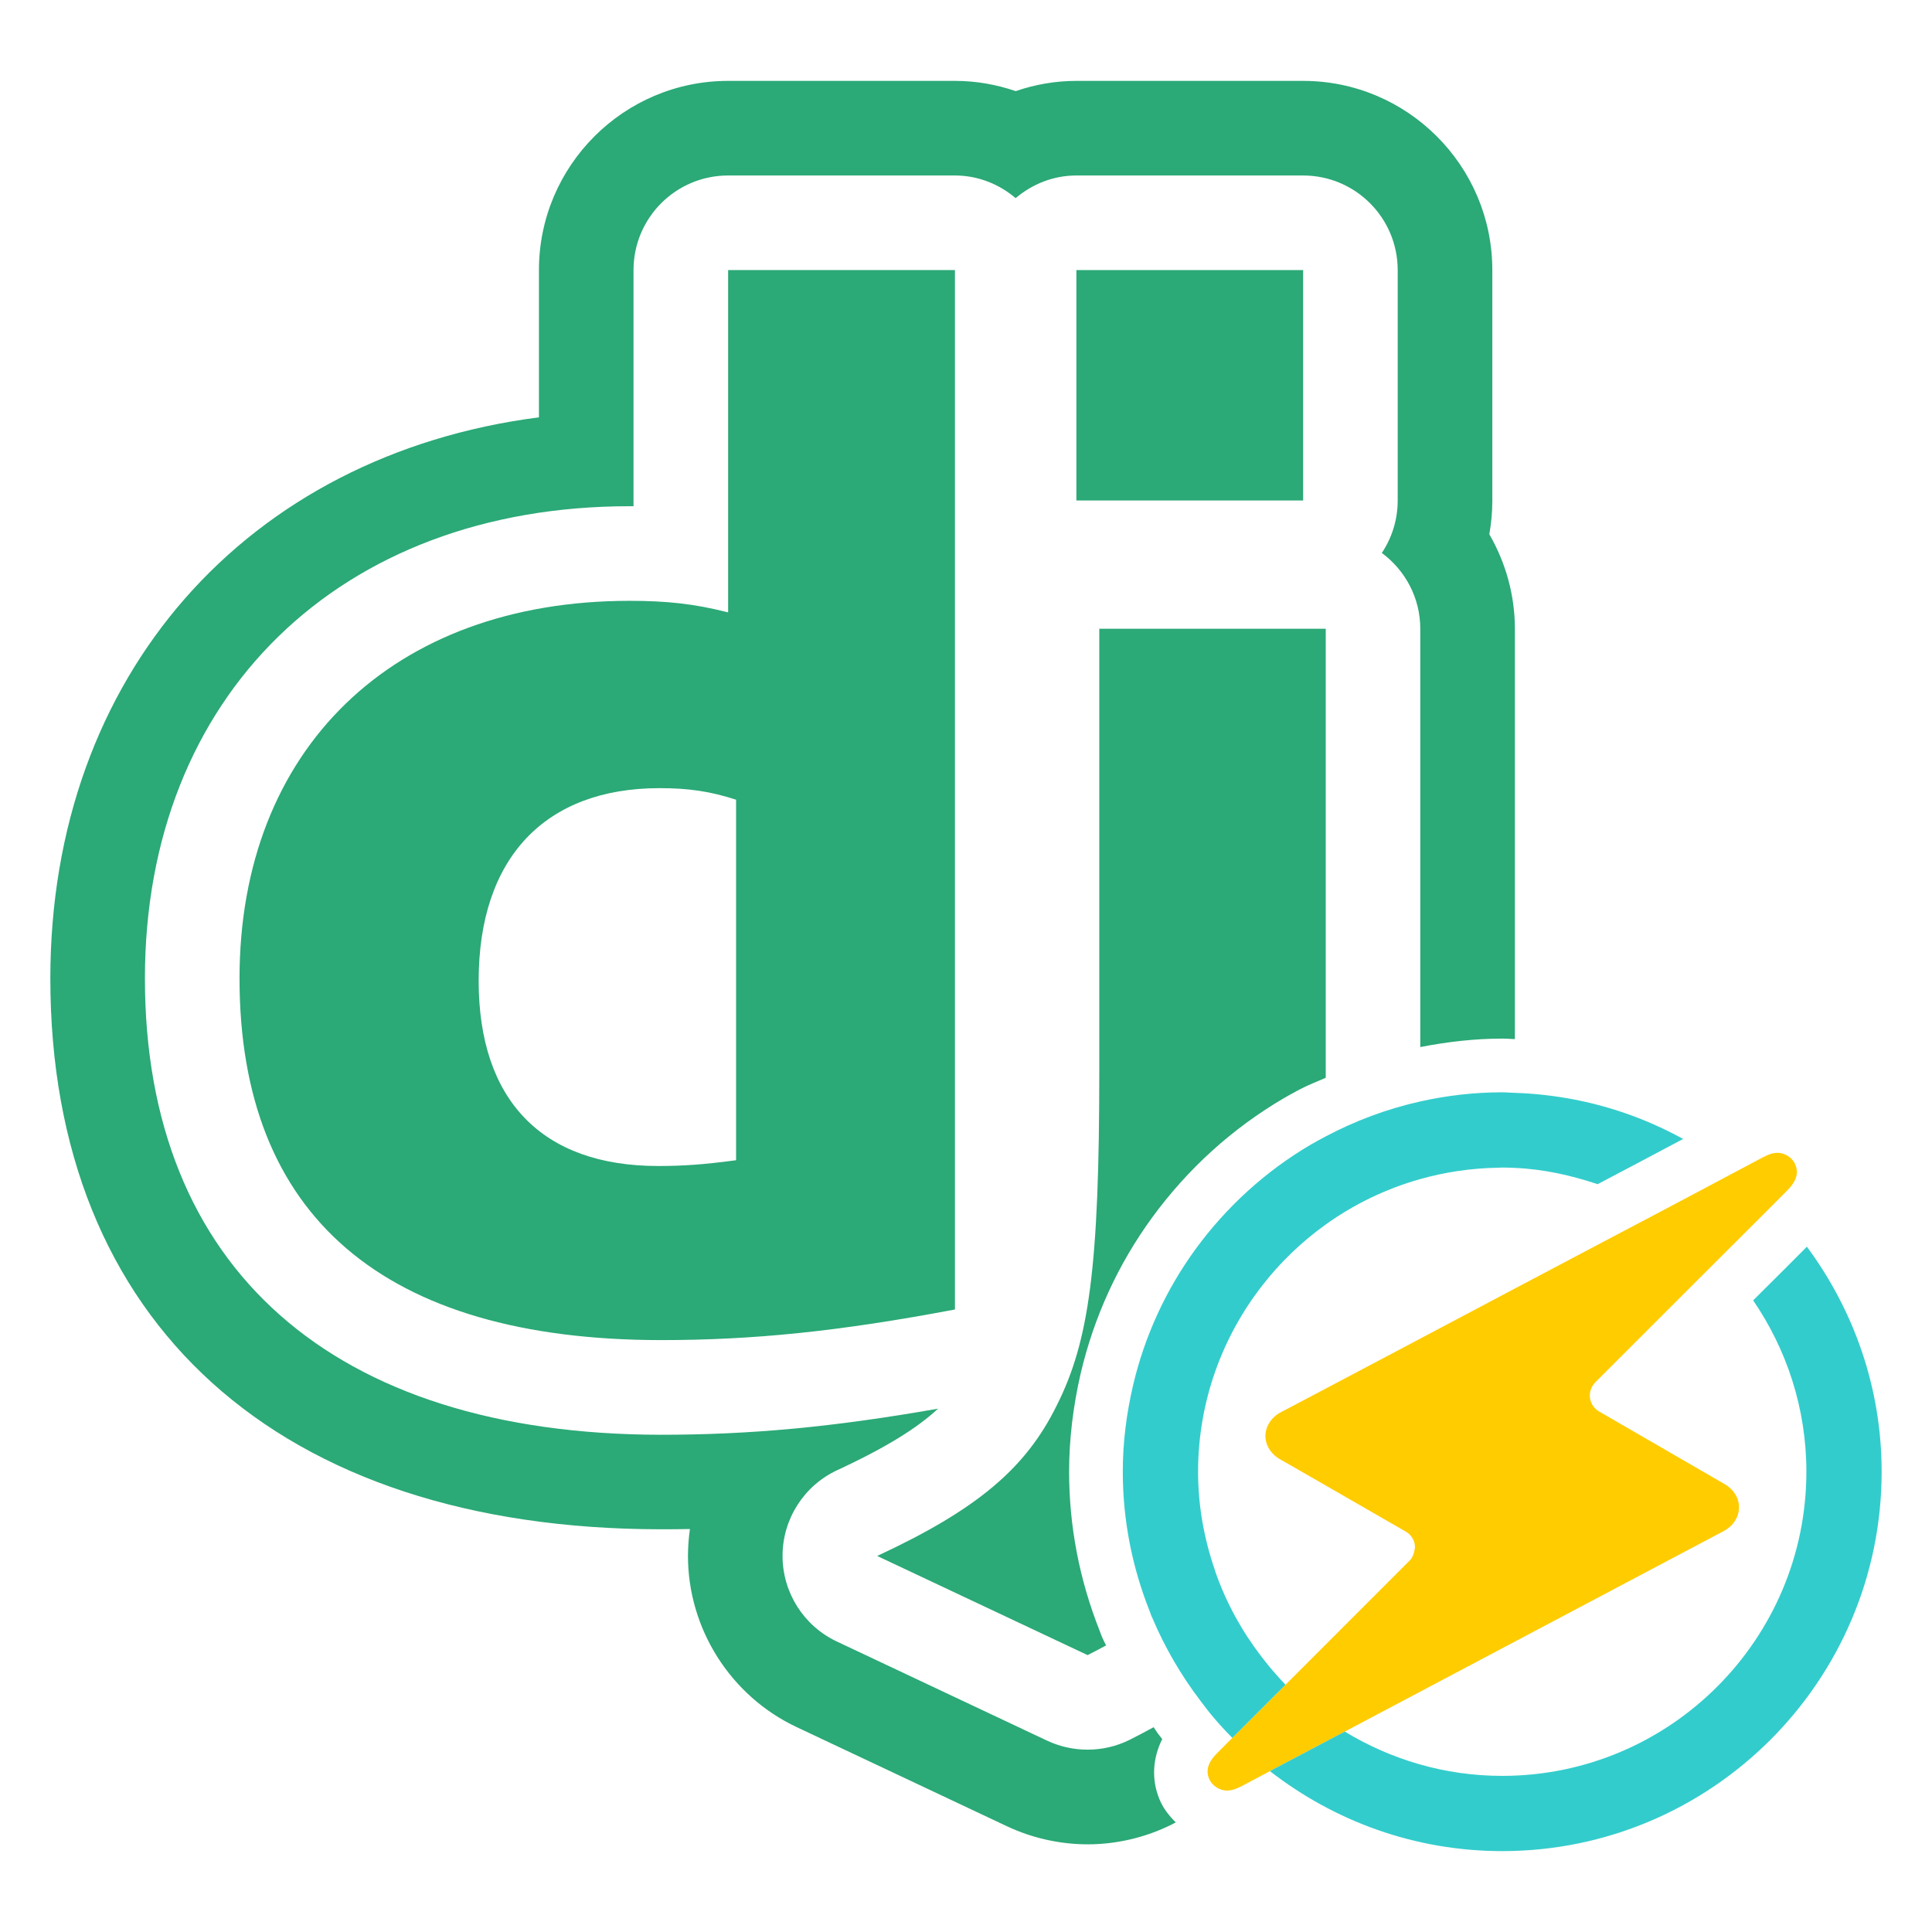 <?xml version="1.0" encoding="utf-8"?>
<!-- Generator: Adobe Illustrator 16.0.0, SVG Export Plug-In . SVG Version: 6.00 Build 0)  -->
<!DOCTYPE svg PUBLIC "-//W3C//DTD SVG 1.1//EN" "http://www.w3.org/Graphics/SVG/1.1/DTD/svg11.dtd">
<svg version="1.1" id="Layer_1" xmlns="http://www.w3.org/2000/svg" xmlns:xlink="http://www.w3.org/1999/xlink" x="0px" y="0px"
	 width="90px" height="90px" viewBox="0 0 90 90" enable-background="new 0 0 90 90" xml:space="preserve">
<g>
	<path fill="#FFCC00" d="M83.631,54.25c-0.123-0.313-0.479-0.547-0.823-0.547c-0.212,0-0.407,0.064-0.674,0.203l-1.333,0.708
		L79.1,55.518l-1.785,0.945l-2.912,1.535l-4.01,2.119l-3.898,2.063L65.76,62.57l-4.91,2.594l-1.172,0.617
		c-0.447,0.234-0.718,0.645-0.73,1.092c-0.004,0.451,0.25,0.859,0.693,1.113l0.244,0.139l1.531,0.879l2.31,1.33l1.761,1.014
		c0.229,0.135,0.391,0.363,0.422,0.635c0.018,0.098-0.01,0.195-0.029,0.288c-0.031,0.161-0.1,0.313-0.213,0.425l-5.783,5.786
		l-1.248,1.245l-1.23,1.23l-0.717,0.721c-0.41,0.402-0.527,0.793-0.364,1.184c0.127,0.313,0.483,0.549,0.827,0.549
		c0.205,0,0.406-0.061,0.672-0.197l0.083-0.044l1.253-0.664l0.166-0.091l1.54-0.813l1.78-0.939l17.639-9.334
		c0.447-0.236,0.713-0.635,0.723-1.094c0.012-0.439-0.242-0.854-0.682-1.108l-5.84-3.379c-0.227-0.132-0.383-0.366-0.42-0.632
		c-0.031-0.26,0.059-0.525,0.242-0.716l5.77-5.767l1.244-1.24l1.236-1.235l0.713-0.716C83.68,55.029,83.799,54.639,83.631,54.25z"/>
	<path fill="#33CCCC" d="M84.172,58.076l-1.086,1.089L81.844,60.4l-0.176,0.176c1.557,2.275,2.48,5.021,2.48,7.979
		c0,7.813-6.357,14.172-14.17,14.172c-2.688,0-5.191-0.764-7.334-2.064l-1.78,0.939l-1.54,0.813l-0.166,0.091
		c2.992,2.324,6.74,3.726,10.82,3.726c9.743,0,17.676-7.925,17.676-17.676C87.654,64.629,86.346,61.014,84.172,58.076z"/>
	<path fill="#33CCCC" d="M77.928,53.311l0.48-0.254c-0.77-0.42-1.57-0.791-2.402-1.094c-1.701-0.623-3.518-0.986-5.412-1.053
		c-0.008,0-0.016,0-0.022,0c-0.198-0.004-0.394-0.026-0.593-0.026c-1.312,0-2.586,0.151-3.814,0.425
		c-1.555,0.347-3.031,0.9-4.406,1.629c-0.232,0.124-0.467,0.246-0.695,0.381c-2.107,1.237-3.926,2.897-5.361,4.857
		c-1.373,1.881-2.376,4.036-2.923,6.367c-0.3,1.295-0.476,2.63-0.476,4.012c0,2.295,0.451,4.482,1.247,6.489
		c0.029,0.065,0.049,0.137,0.073,0.202c0.021,0.057,0.051,0.107,0.073,0.162c0.581,1.367,1.328,2.641,2.214,3.809
		c0.184,0.241,0.364,0.485,0.56,0.717c0.3,0.357,0.608,0.696,0.935,1.023l1.23-1.23l1.248-1.245
		c-0.151-0.156-0.295-0.319-0.439-0.481c-0.246-0.275-0.479-0.561-0.703-0.856c-0.896-1.169-1.616-2.478-2.114-3.892
		c-0.015-0.039-0.024-0.08-0.036-0.119c-0.496-1.438-0.781-2.972-0.781-4.578c0-0.015,0-0.027,0-0.047
		c0.014-3.244,1.13-6.23,2.982-8.615c0.833-1.074,1.816-2.021,2.92-2.82c1.328-0.959,2.828-1.691,4.446-2.148
		c1.157-0.324,2.37-0.51,3.626-0.529c0.068,0,0.127-0.008,0.195-0.008c0.197,0,0.395,0.008,0.59,0.016
		c1.348,0.059,2.627,0.349,3.854,0.759l1.723-0.908L77.928,53.311z"/>
	<rect x="50.142" y="12.581" fill="#2BA977" width="10.563" height="10.733"/>
	<path fill="#2BA977" d="M33.919,28.528c-1.577-0.405-2.882-0.539-4.597-0.539c-11.038,0-18.164,6.922-18.164,17.589
		c0,11.072,6.715,16.836,19.619,16.849c4.31,0,8.293-0.403,13.708-1.426v-48.42H33.919V28.528z M34.289,54.048
		c-1.51,0.202-2.461,0.269-3.631,0.269c-5.412,0-8.36-3.071-8.36-8.629c0-5.714,3.086-8.973,8.429-8.973
		c1.307,0,2.326,0.137,3.563,0.538V54.048z"/>
	<path fill="#2BA977" d="M51.209,29.29v20.632c0,9.104-0.477,12.566-1.985,15.555c-1.44,2.922-3.698,4.838-8.362,7.006l9.803,4.619
		c0.305-0.15,0.576-0.303,0.861-0.453c-0.033-0.076-0.082-0.149-0.114-0.228c-0.042-0.085-0.081-0.173-0.132-0.306
		c-0.01-0.026-0.044-0.124-0.054-0.148c-0.944-2.383-1.423-4.875-1.423-7.412c0-1.489,0.183-3.029,0.541-4.582
		c0.621-2.637,1.741-5.084,3.34-7.273c1.66-2.266,3.717-4.129,6.116-5.539c0.21-0.123,0.425-0.24,0.64-0.354l0.148-0.078
		c0.379-0.2,0.779-0.347,1.17-0.522V29.29H51.209z"/>
	<path fill="#2BA977" d="M54.141,81.011c-0.047-0.059-0.096-0.117-0.142-0.179l-0.078-0.104c-0.065-0.085-0.114-0.181-0.179-0.269
		c-0.365,0.197-0.725,0.393-1.117,0.588c-0.621,0.309-1.289,0.459-1.961,0.459c-0.643,0-1.284-0.139-1.88-0.417l-9.803-4.622
		c-1.546-0.729-2.53-2.287-2.527-3.998c0.005-1.709,1-3.265,2.551-3.984c2.332-1.082,3.743-1.982,4.695-2.864
		c-4.864,0.854-8.714,1.216-12.923,1.216c-0.002,0-0.003,0-0.004,0C15.507,66.816,6.751,59.07,6.751,45.578
		c0-13.155,9.071-21.996,22.571-21.996c0.064,0,0.128,0,0.19,0V12.581c0-2.434,1.973-4.406,4.406-4.406h10.566
		c1.082,0,2.063,0.406,2.829,1.055c0.764-0.648,1.746-1.055,2.827-1.055h10.563c2.435,0,4.407,1.973,4.407,4.406v10.733
		c0,0.905-0.273,1.745-0.739,2.444c1.081,0.802,1.791,2.079,1.791,3.531v19.487c1.27-0.247,2.547-0.394,3.814-0.394
		c0.166,0,0.329,0.01,0.49,0.02l0.103,0.005V29.29c0-1.558-0.423-3.076-1.191-4.401c0.093-0.517,0.14-1.043,0.14-1.574V12.581
		c0-4.859-3.953-8.813-8.814-8.813H50.142c-0.964,0-1.921,0.165-2.827,0.477c-0.908-0.312-1.862-0.477-2.829-0.477H33.919
		c-4.86,0-8.813,3.954-8.813,8.813v6.86C11.512,21.193,2.345,31.448,2.345,45.578c0,16.048,10.626,25.643,28.425,25.662
		c0.459,0,0.916-0.002,1.37-0.012c-0.059,0.404-0.088,0.814-0.092,1.228c-0.009,3.403,1.975,6.543,5.054,7.995l9.803,4.622
		c1.172,0.552,2.471,0.843,3.76,0.843c1.353,0,2.71-0.32,3.924-0.926c0.063-0.031,0.119-0.063,0.183-0.096
		c-0.313-0.31-0.586-0.654-0.755-1.066C53.625,82.893,53.699,81.902,54.141,81.011z"/>
</g>
</svg>
